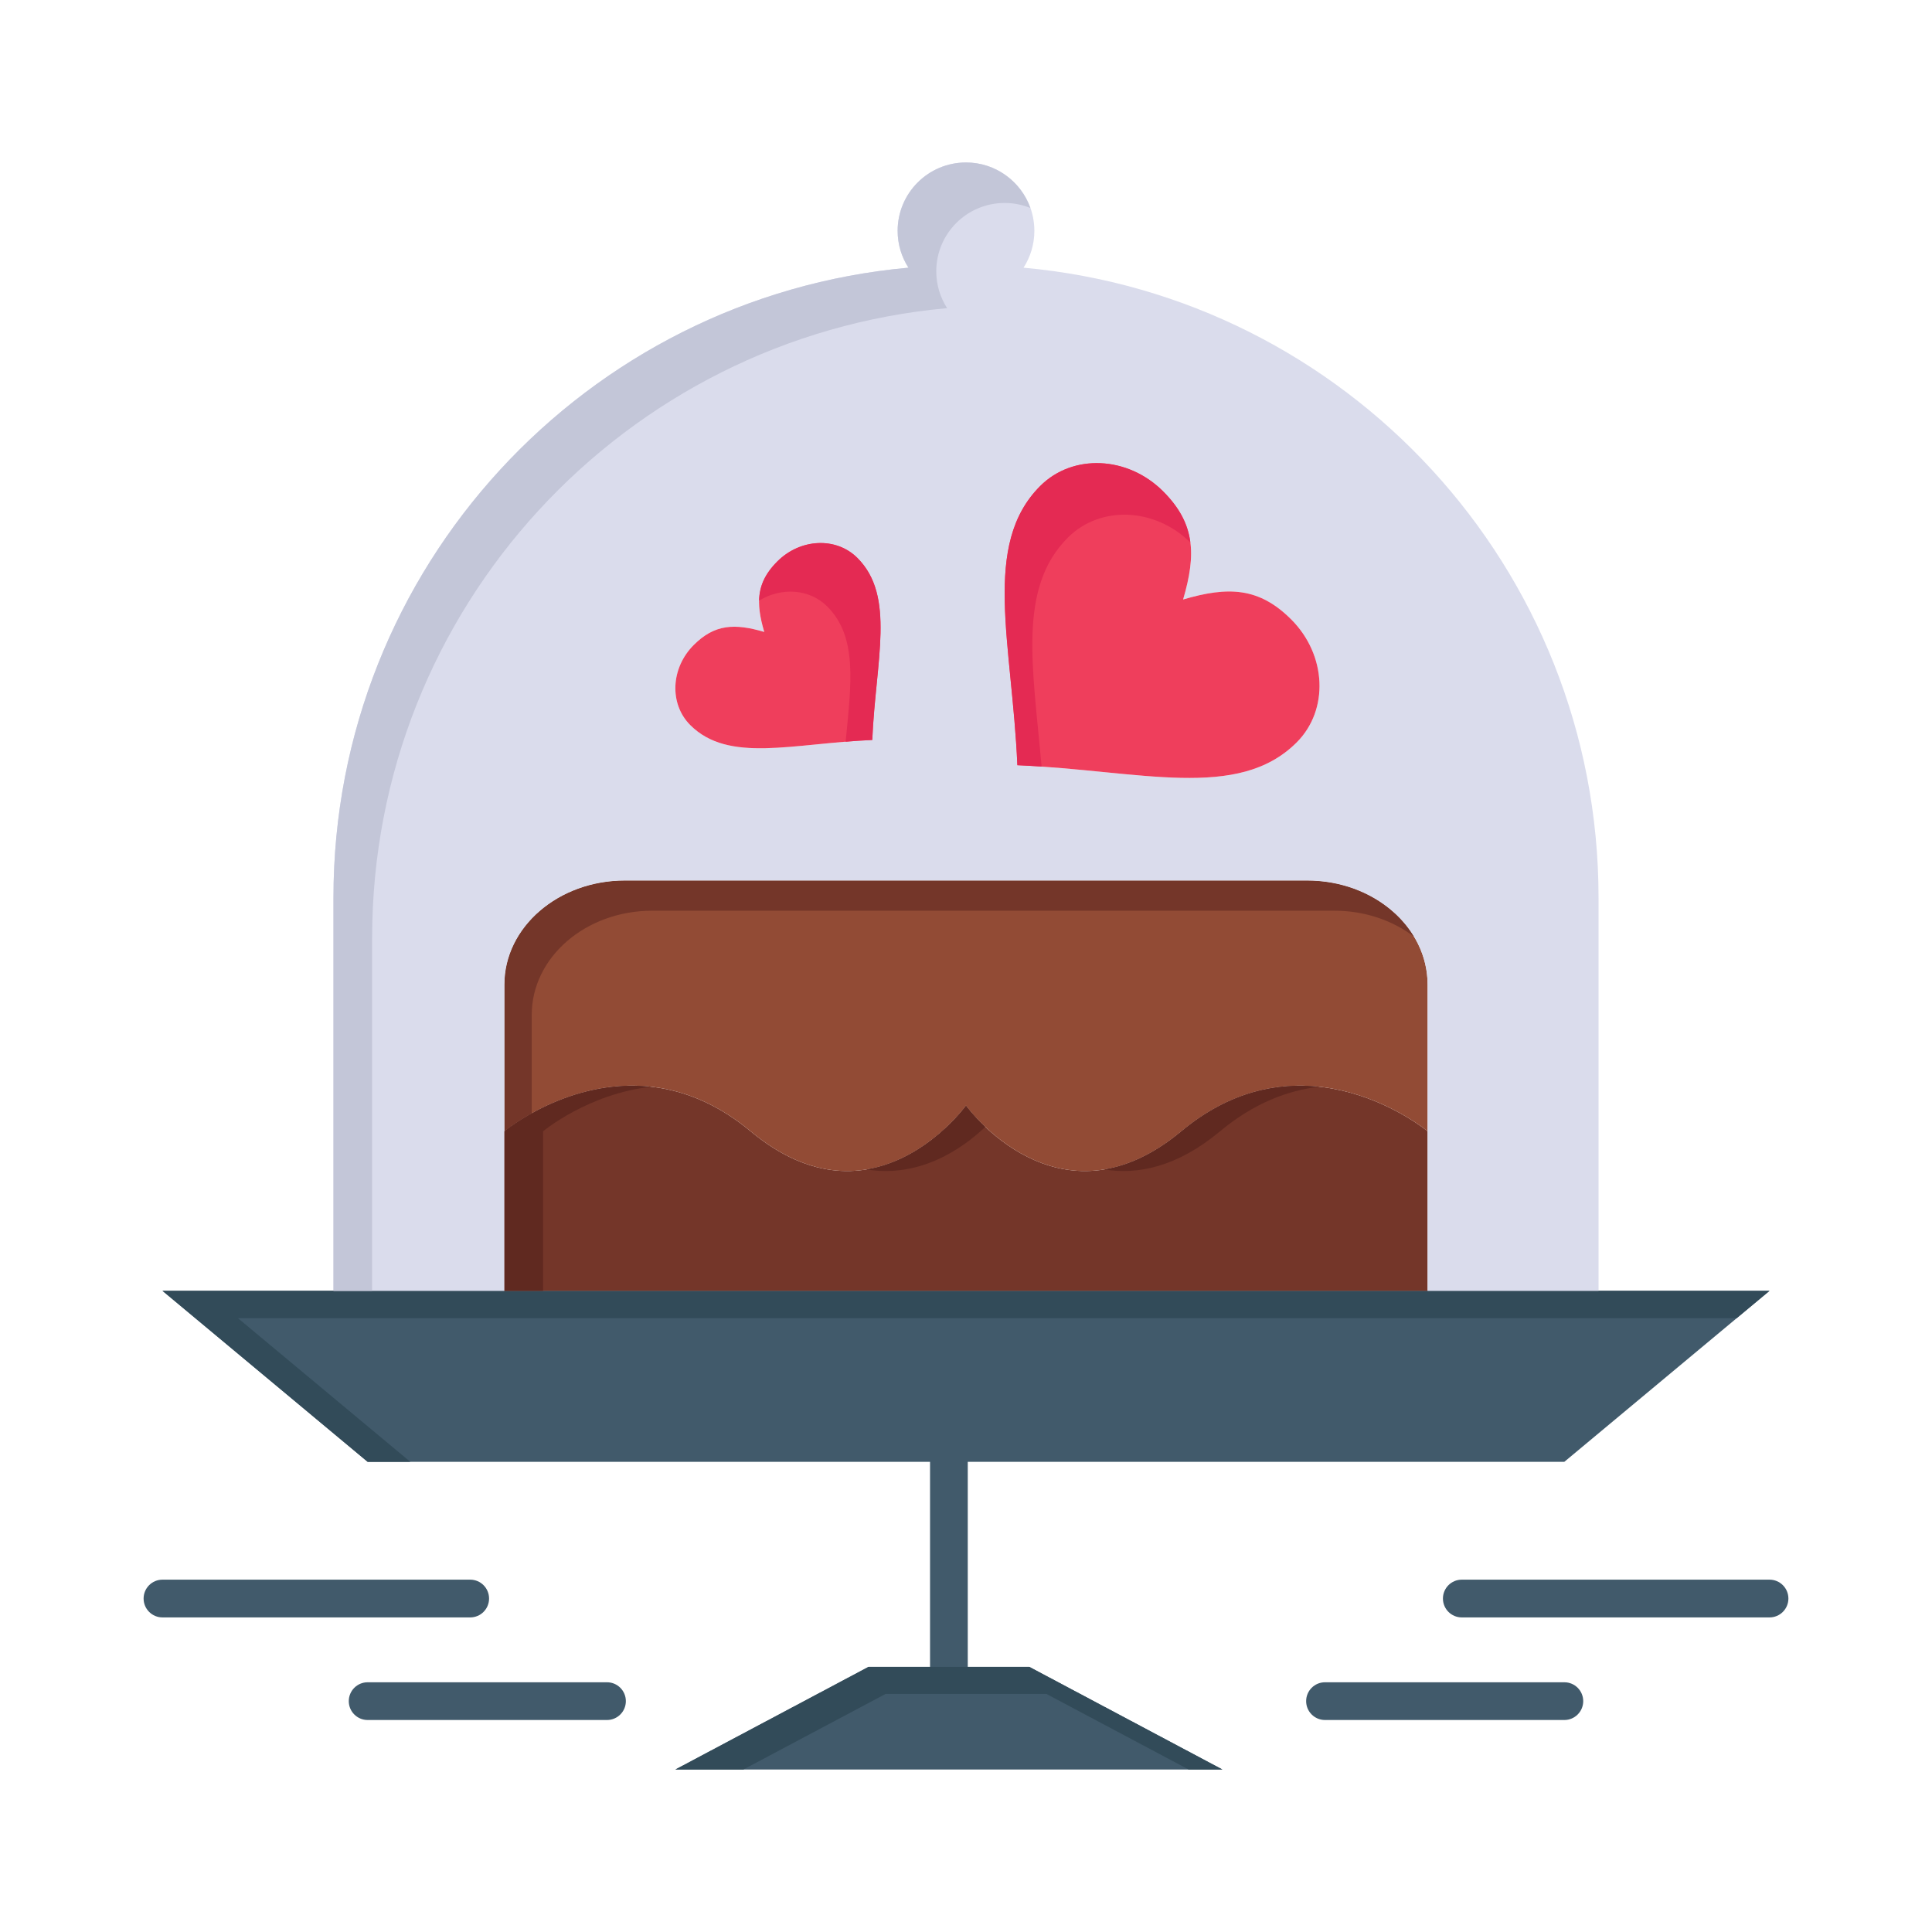 <?xml version="1.0" encoding="UTF-8"?> <svg xmlns="http://www.w3.org/2000/svg" width="70" height="70" viewBox="0 0 70 70" fill="none"> <path d="M34.381 61.079C34.003 61.079 33.697 60.773 33.697 60.395V52.964C33.697 52.586 34.003 52.28 34.381 52.28C34.758 52.28 35.064 52.586 35.064 52.964V60.395C35.064 60.773 34.758 61.079 34.381 61.079Z" fill="#415A6B"></path> <path d="M44.291 64.113H24.47L31.466 60.395H34.381H37.295L44.291 64.113Z" fill="#415A6B"></path> <path d="M32.085 61.375H35H37.915L43.067 64.113H44.291L37.295 60.395H34.381H31.466L24.47 64.113H26.933L32.085 61.375Z" fill="#324B59"></path> <path d="M64.113 46.769L56.679 52.964H34.381H13.32L5.887 46.769H12.082H18.275H51.725H57.918H64.113Z" fill="#415A6B"></path> <path d="M8.621 47.76H14.816H21.009H54.459H60.653H62.923L64.113 46.769H57.918H51.725H18.275H12.082H5.887L13.32 52.964H14.865L8.621 47.76Z" fill="#324B59"></path> <path d="M51.725 43.466V46.769H18.275V43.466V40.988C18.275 40.988 22.735 37.271 27.195 40.988C31.654 44.704 35 40.059 35 40.059C35 40.059 38.344 44.704 42.805 40.988C47.265 37.271 51.725 40.988 51.725 40.988V43.466Z" fill="#743629"></path> <path d="M51.725 35.674V40.988C51.725 40.988 47.265 37.271 42.805 40.988C38.344 44.704 35 40.059 35 40.059C35 40.059 31.654 44.704 27.195 40.988C22.735 37.271 18.275 40.988 18.275 40.988V35.674C18.275 33.592 20.23 31.903 22.639 31.903H47.361C49.771 31.903 51.725 33.592 51.725 35.674Z" fill="#924B35"></path> <path d="M19.266 36.768C19.266 34.685 21.221 32.997 23.63 32.997H48.352C49.457 32.997 50.465 33.353 51.234 33.938C50.507 32.729 49.046 31.903 47.361 31.903H22.639C20.23 31.903 18.275 33.592 18.275 35.674V40.988C18.275 40.988 18.641 40.684 19.266 40.337V36.768Z" fill="#743629"></path> <path d="M57.918 32.523V46.769H51.725V43.466V40.988V35.674C51.725 33.592 49.771 31.903 47.361 31.903H22.639C20.23 31.903 18.275 33.592 18.275 35.674V40.988V43.466V46.769H12.082V32.523C12.082 20.568 21.234 10.753 32.915 9.699C32.667 9.313 32.523 8.857 32.523 8.364C32.523 6.996 33.631 5.887 35 5.887C36.368 5.887 37.477 6.996 37.477 8.364C37.477 8.857 37.332 9.313 37.085 9.699C48.765 10.753 57.918 20.568 57.918 32.523ZM46.981 26.899C48.157 25.724 48.069 23.73 46.785 22.445C45.624 21.284 44.511 21.236 42.865 21.721C43.349 20.074 43.301 18.962 42.141 17.801C40.858 16.518 38.865 16.432 37.689 17.608C35.559 19.738 36.668 23.274 36.861 27.725C41.312 27.918 44.85 29.029 46.981 26.899ZM31.604 26.811C31.73 23.909 32.454 21.603 31.066 20.215C30.3 19.448 29.001 19.504 28.163 20.342C27.407 21.098 27.374 21.824 27.689 22.896C26.618 22.581 25.892 22.612 25.136 23.369C24.299 24.205 24.243 25.505 25.01 26.272C26.398 27.66 28.703 26.936 31.604 26.811Z" fill="#DADCEC"></path> <path d="M13.483 33.989C13.483 22.034 22.634 12.219 34.316 11.165C34.068 10.78 33.923 10.323 33.923 9.831C33.923 8.462 35.032 7.354 36.401 7.354C36.731 7.354 37.045 7.419 37.333 7.536C36.991 6.576 36.077 5.887 35 5.887C33.631 5.887 32.523 6.996 32.523 8.364C32.523 8.857 32.667 9.313 32.915 9.699C21.234 10.753 12.082 20.568 12.082 32.523V46.769H13.482V33.989H13.483Z" fill="#C3C6D8"></path> <path d="M31.066 20.215C32.454 21.603 31.73 23.909 31.604 26.811C28.703 26.936 26.398 27.66 25.01 26.272C24.243 25.505 24.299 24.205 25.136 23.369C25.892 22.612 26.618 22.581 27.69 22.896C27.374 21.824 27.407 21.098 28.163 20.342C29.001 19.504 30.3 19.448 31.066 20.215Z" fill="#EF3E5C"></path> <path d="M31.066 20.215C30.3 19.448 29.001 19.504 28.163 20.342C27.706 20.799 27.515 21.245 27.503 21.762C28.309 21.269 29.328 21.33 29.973 21.974C31.078 23.079 30.843 24.767 30.639 26.873C30.953 26.847 31.274 26.825 31.604 26.81C31.73 23.909 32.454 21.603 31.066 20.215Z" fill="#E42A53"></path> <path d="M46.785 22.445C48.069 23.73 48.157 25.724 46.981 26.899C44.851 29.029 41.312 27.918 36.861 27.725C36.668 23.274 35.559 19.738 37.689 17.608C38.865 16.432 40.858 16.518 42.141 17.801C43.302 18.962 43.35 20.074 42.866 21.721C44.511 21.236 45.624 21.284 46.785 22.445Z" fill="#EF3E5C"></path> <path d="M38.692 19.477C39.863 18.305 41.846 18.387 43.128 19.656C43.045 18.996 42.745 18.404 42.141 17.801C40.858 16.518 38.865 16.432 37.689 17.608C35.559 19.738 36.668 23.274 36.861 27.725C37.158 27.738 37.45 27.755 37.739 27.775C37.423 24.178 36.861 21.308 38.692 19.477Z" fill="#E42A53"></path> <path d="M44.206 40.988C45.438 39.962 46.669 39.503 47.807 39.375C46.322 39.213 44.563 39.523 42.805 40.988C41.809 41.818 40.868 42.23 40.008 42.371C41.205 42.568 42.636 42.296 44.206 40.988Z" fill="#602920"></path> <path d="M19.676 40.989C19.676 40.989 21.313 39.625 23.594 39.376C20.612 39.042 18.275 40.989 18.275 40.989V43.466V46.769H19.676V43.466V40.989Z" fill="#602920"></path> <path d="M35.7 40.83C35.249 40.404 35 40.059 35 40.059C35 40.059 33.595 42.009 31.392 42.371C33.333 42.688 34.865 41.62 35.7 40.83Z" fill="#602920"></path> <path d="M64.113 58.602H52.963C52.586 58.602 52.28 58.296 52.28 57.918C52.28 57.54 52.586 57.234 52.963 57.234H64.113C64.491 57.234 64.797 57.54 64.797 57.918C64.797 58.296 64.49 58.602 64.113 58.602Z" fill="#415A6B"></path> <path d="M56.679 62.319H48.007C47.63 62.319 47.324 62.013 47.324 61.636C47.324 61.258 47.63 60.952 48.007 60.952H56.68C57.057 60.952 57.363 61.258 57.363 61.636C57.363 62.013 57.057 62.319 56.679 62.319Z" fill="#415A6B"></path> <path d="M17.036 58.602H5.887C5.51 58.602 5.203 58.296 5.203 57.918C5.203 57.54 5.51 57.234 5.887 57.234H17.037C17.414 57.234 17.72 57.54 17.72 57.918C17.72 58.296 17.414 58.602 17.036 58.602Z" fill="#415A6B"></path> <path d="M21.992 62.319H13.32C12.943 62.319 12.637 62.013 12.637 61.636C12.637 61.258 12.943 60.952 13.32 60.952H21.993C22.37 60.952 22.676 61.258 22.676 61.636C22.676 62.013 22.37 62.319 21.992 62.319Z" fill="#415A6B"></path> </svg> 